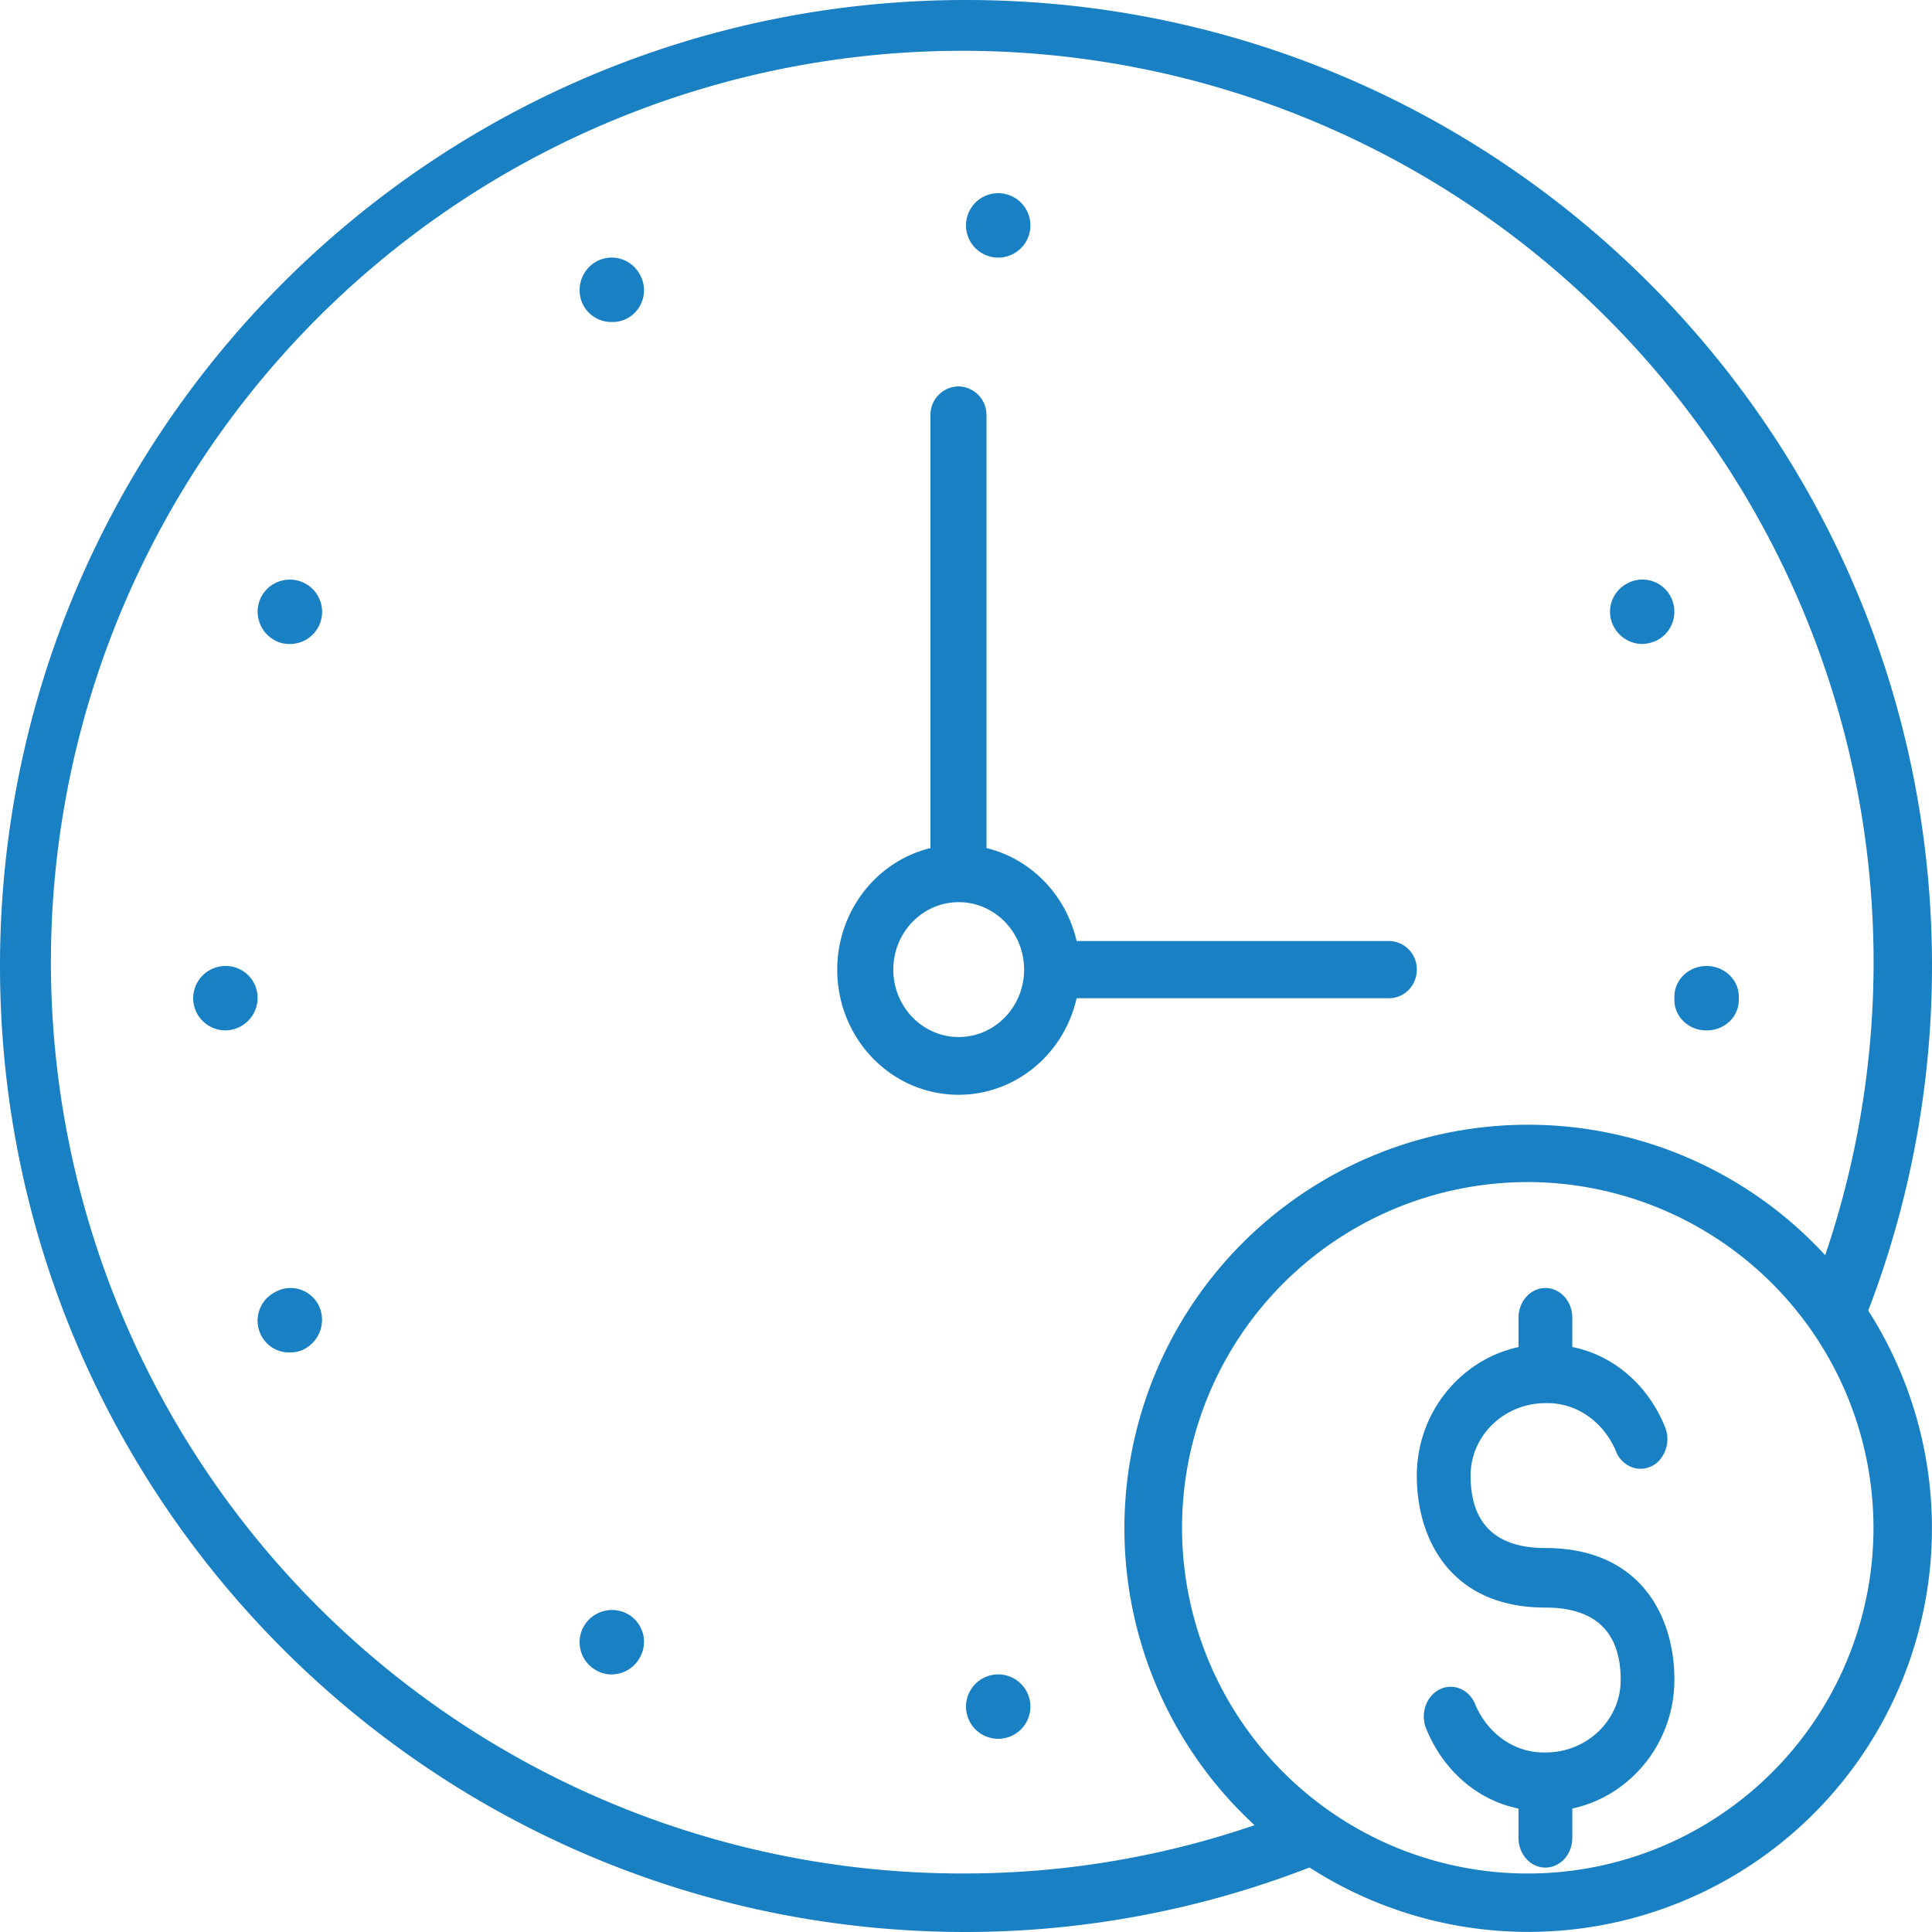 <svg xmlns="http://www.w3.org/2000/svg" width="51" height="51" viewBox="0 0 51 51">
    <g fill="#1980C3" fill-rule="nonzero">
        <path d="M7.245 34.118a.843.843 0 0 0-.416.964c.102.381.451.638.838.617a.747.747 0 0 0 .41-.112.87.87 0 0 0 .323-1.153.84.84 0 0 0-.512-.405.824.824 0 0 0-.643.09zM7.227 16.888A.79.79 0 0 0 7.65 17a.849.849 0 0 0 .422-1.588.852.852 0 0 0-1.161.317.855.855 0 0 0 .317 1.159zM34.424 8.384a.85.85 0 1 0 0 0zM16.58 42.612a.858.858 0 0 0-1.167.316.847.847 0 0 0 .318 1.16.79.79 0 0 0 .421.112.85.85 0 0 0 .736-.441.84.84 0 0 0-.308-1.147zM5.954 25.5a.852.852 0 0 0-.854.85c0 .47.382.85.854.85a.86.86 0 0 0 .846-.842.84.84 0 0 0-.846-.858zM26.35 6.8a.85.85 0 1 0 0-1.7.85.85 0 0 0 0 1.7zM16.149 8.5a.822.822 0 0 0 .444-.116.844.844 0 0 0 .28-1.168.842.842 0 0 0-1.146-.304.865.865 0 0 0-.317 1.168.842.842 0 0 0 .739.42zM26.35 44.2a.85.85 0 1 0 0 1.7.85.85 0 0 0 0-1.7zM43.344 17a.948.948 0 0 0 .43-.115.853.853 0 0 0 .313-1.161.84.84 0 0 0-1.163-.305.838.838 0 0 0-.309 1.15c.15.262.427.425.73.431zM45.058 27.2c.465 0 .842-.36.842-.802v-.088c0-.447-.38-.81-.85-.81s-.85.363-.85.81v.088c0 .215.09.422.252.573.162.15.38.233.606.229z"/>
        <path d="M51 25.5C51 11.417 39.583 0 25.5 0S0 11.417 0 25.5 11.417 51 25.5 51a25.138 25.138 0 0 0 9.068-1.703 10.656 10.656 0 0 0 14.749-14.701A25.42 25.42 0 0 0 51 25.5zM25.5 49.455a24.057 24.057 0 1 1 22.68-16.32A10.654 10.654 0 1 0 33.117 48.18a23.616 23.616 0 0 1-7.617 1.275zm23.955-9.127a9.126 9.126 0 1 1-9.124-9.124 9.137 9.137 0 0 1 9.124 9.124z"/>
        <path d="M37.4 25.595a.744.744 0 0 0-.733-.755H28.42c-.28-1.216-1.2-2.165-2.379-2.453V10.963a.752.752 0 0 0-.74-.763.752.752 0 0 0-.74.763v11.424c-1.535.377-2.575 1.85-2.45 3.473.125 1.622 1.377 2.908 2.95 3.03 1.574.123 3-.955 3.359-2.54h8.241a.721.721 0 0 0 .523-.218.767.767 0 0 0 .217-.537zm-12.092 1.78c-.954 0-1.727-.797-1.727-1.78s.773-1.78 1.727-1.78c.953 0 1.726.797 1.726 1.78-.001.983-.773 1.78-1.726 1.78zM40.794 40.864c-1.31 0-1.974-.643-1.974-1.912 0-1.054.886-1.912 1.974-1.912.79-.025 1.518.466 1.857 1.253a.723.723 0 0 0 .565.474.68.68 0 0 0 .654-.304.852.852 0 0 0 .09-.777c-.446-1.117-1.367-1.914-2.455-2.127v-.775c0-.433-.318-.784-.71-.784-.392 0-.71.351-.71.784v.775c-1.532.334-2.685 1.73-2.685 3.398 0 1.67.894 3.479 3.394 3.479 1.32 0 1.988.643 1.988 1.912 0 1.054-.886 1.912-1.976 1.912-.79.026-1.518-.466-1.857-1.253-.152-.4-.568-.587-.93-.419-.36.168-.53.627-.378 1.026.444 1.114 1.36 1.911 2.444 2.127v.775c0 .433.318.784.71.784.392 0 .71-.351.71-.784v-.775c1.537-.331 2.695-1.732 2.695-3.404 0-1.671-.896-3.473-3.406-3.473z"/>
    </g>
</svg>
